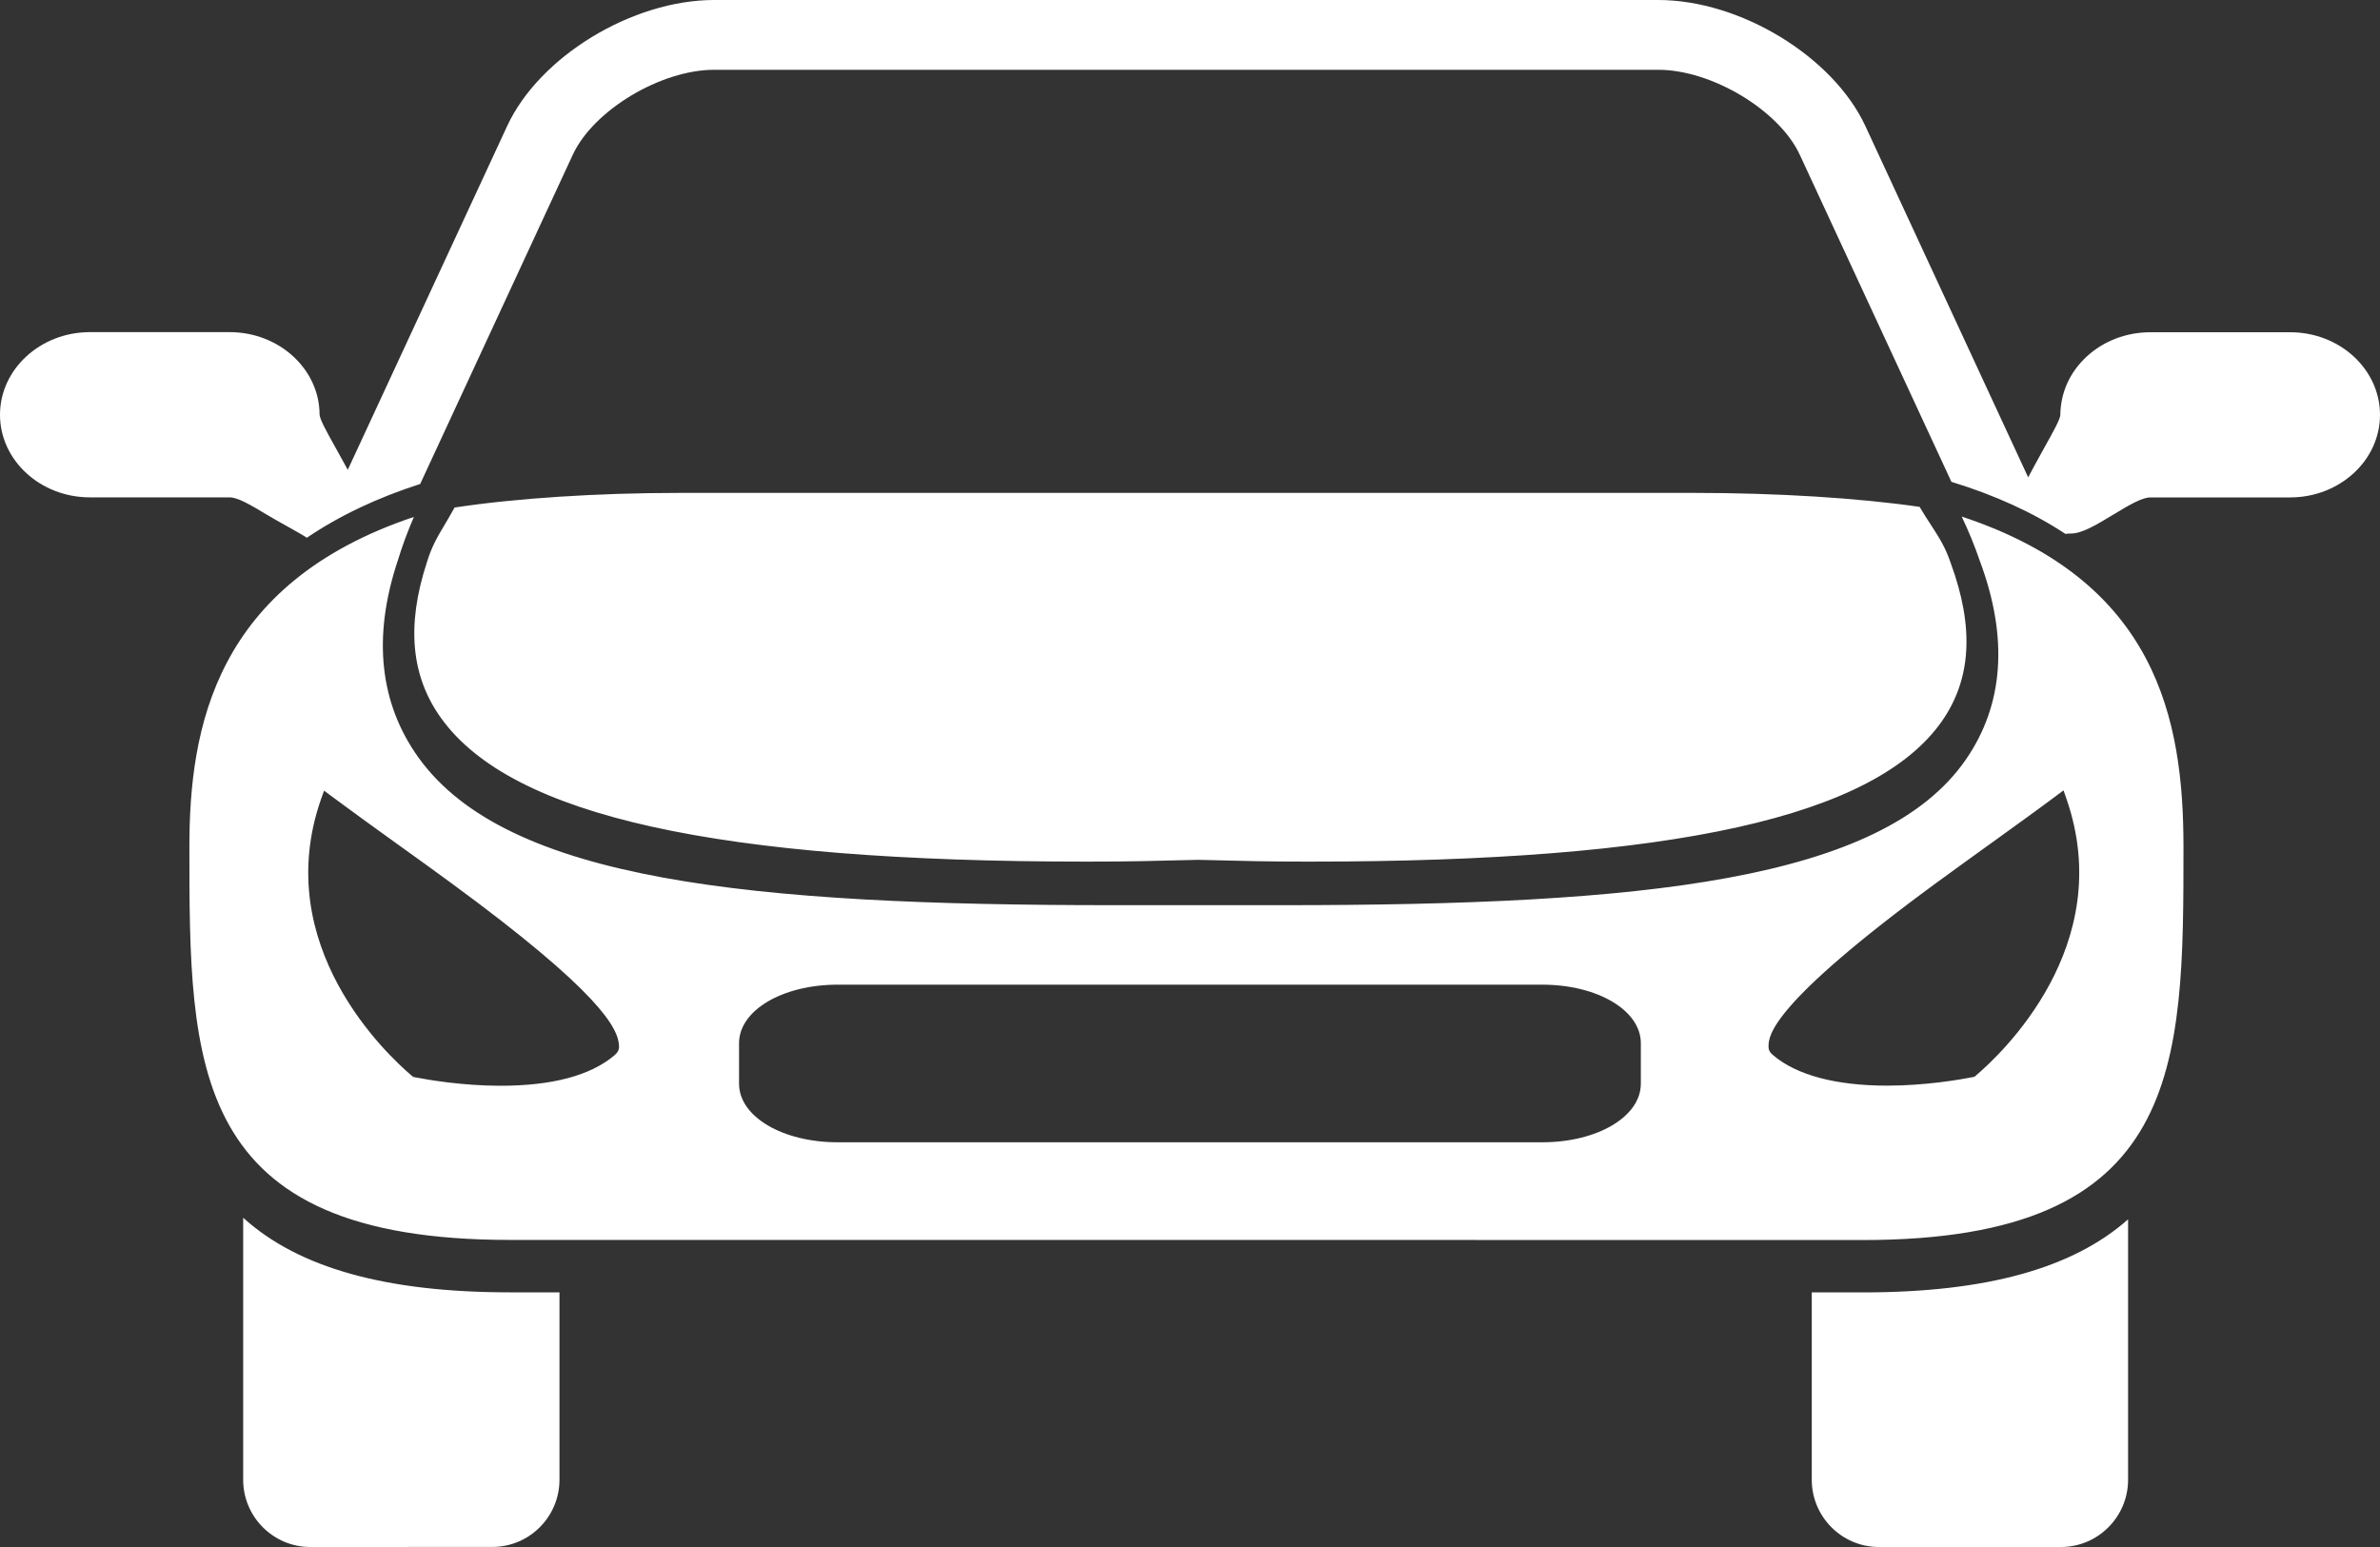 <?xml version="1.0" encoding="utf-8"?>
<!-- Generator: Adobe Illustrator 27.9.0, SVG Export Plug-In . SVG Version: 6.00 Build 0)  -->
<svg version="1.1" id="Layer_1" xmlns="http://www.w3.org/2000/svg" xmlns:xlink="http://www.w3.org/1999/xlink" x="0px" y="0px"
	 viewBox="0 0 40 26" style="enable-background:new 0 0 40 26;" xml:space="preserve">
<rect x="0" y="0" width="40" height="26" fill="#333333" stroke="none"/>
<style type="text/css">
	.st0{fill:#FFFFFF;}
</style>
<g>
	<g>
		<path class="st0" d="M31.578,26c-0.622,0-1.128-0.507-1.128-1.13v-3.149h0.864c2.062,0,3.522-0.403,4.452-1.228v4.377
			c0,0.623-0.506,1.13-1.128,1.13C34.639,26,31.578,26,31.578,26z M5.215,26c-0.622,0-1.128-0.507-1.128-1.13v-4.404
			c0.929,0.843,2.399,1.254,4.481,1.254h0.835v3.149c0,0.623-0.506,1.13-1.128,1.13L5.215,26L5.215,26z M8.569,20.839
			c-5.386,0-5.386-2.916-5.386-6.609c0-2.002,0.435-4.425,3.773-5.542c-0.108,0.25-0.199,0.497-0.272,0.738
			c-0.425,1.279-0.306,2.394,0.352,3.31c1.485,2.063,5.564,2.477,11.666,2.477h2.873c6.032,0,10.055-0.409,11.463-2.445
			c0.641-0.926,0.719-2.054,0.233-3.35c-0.082-0.241-0.183-0.488-0.301-0.736c3.277,1.082,3.727,3.407,3.727,5.55
			c0,3.692,0,6.609-5.386,6.609C31.313,20.839,8.569,20.839,8.569,20.839z M14.079,16.549c-0.929,0-1.658,0.432-1.658,0.983v0.682
			c0,0.551,0.728,0.984,1.658,0.984h11.84c0.929,0,1.658-0.432,1.658-0.984v-0.682c0-0.551-0.728-0.983-1.658-0.983
			C25.92,16.549,14.079,16.549,14.079,16.549z M34.56,13.374c-0.343,0.256-0.721,0.527-1.114,0.811l-0.027,0.019
			c-0.283,0.204-0.572,0.412-0.859,0.622c-2.812,2.06-2.832,2.581-2.837,2.753c-0.002,0.065,0.019,0.107,0.079,0.157
			c0.394,0.334,1.056,0.51,1.914,0.51c0.641,0,1.22-0.1,1.439-0.143l0.028-0.006l0.022-0.018c0.406-0.343,2.387-2.178,1.525-4.654
			l-0.049-0.142L34.56,13.374z M5.397,13.426c-0.866,2.472,1.119,4.311,1.525,4.655l0.022,0.018l0.028,0.006
			c0.22,0.043,0.799,0.143,1.439,0.143c0.87,0,1.513-0.172,1.914-0.51c0.059-0.051,0.081-0.093,0.079-0.157
			c-0.01-0.297-0.316-0.905-2.837-2.752c-0.295-0.216-0.593-0.431-0.889-0.643c-0.395-0.284-0.77-0.554-1.111-0.808l-0.12-0.09
			L5.397,13.426z M22.005,14.481c-0.716,0-1.053-0.01-1.868-0.03c-0.82,0.02-1.156,0.03-1.874,0.03
			c-6.211,0-9.656-0.763-10.844-2.404c-0.511-0.705-0.591-1.561-0.248-2.615C7.252,9.19,7.35,9.025,7.475,8.816
			C7.526,8.729,7.581,8.637,7.64,8.53c1.022-0.156,2.396-0.246,3.78-0.246h17.057c1.384,0,2.759,0.085,3.786,0.235
			c0.067,0.115,0.13,0.212,0.191,0.305c0.13,0.2,0.242,0.372,0.331,0.639c0.396,1.077,0.349,1.944-0.146,2.655
			C31.515,13.73,28.137,14.481,22.005,14.481z M5.157,9.038C5.09,8.992,4.984,8.934,4.826,8.845C4.711,8.781,4.59,8.714,4.491,8.654
			C4.205,8.481,3.995,8.359,3.858,8.359H1.511C0.678,8.359,0,7.736,0,6.971s0.678-1.389,1.511-1.389h2.348
			c0.833,0,1.512,0.623,1.512,1.389c0.012,0.087,0.095,0.243,0.276,0.566l0.198,0.359L8.523,2.12C9.064,0.95,10.625,0,12.003,0
			H27.87c1.378,0,2.939,0.951,3.481,2.119l2.736,5.904l0.104-0.195c0.046-0.085,0.098-0.18,0.16-0.291
			c0.177-0.316,0.265-0.48,0.276-0.555C34.63,6.6,34.786,6.255,35.07,5.993c0.286-0.264,0.667-0.409,1.072-0.409h2.348
			C39.322,5.583,40,6.206,40,6.972S39.322,8.36,38.489,8.36h-2.348c-0.136,0-0.346,0.12-0.627,0.291
			c-0.27,0.164-0.521,0.316-0.707,0.316c-0.038,0-0.07,0.002-0.094,0.006c-0.544-0.359-1.189-0.653-1.916-0.875L30.248,2.6
			c-0.347-0.747-1.479-1.427-2.377-1.427H12.003c-0.898,0-2.03,0.68-2.376,1.427L7.062,8.134C6.338,8.366,5.698,8.671,5.157,9.038z"
			/>
	</g>
</g>
</svg>
